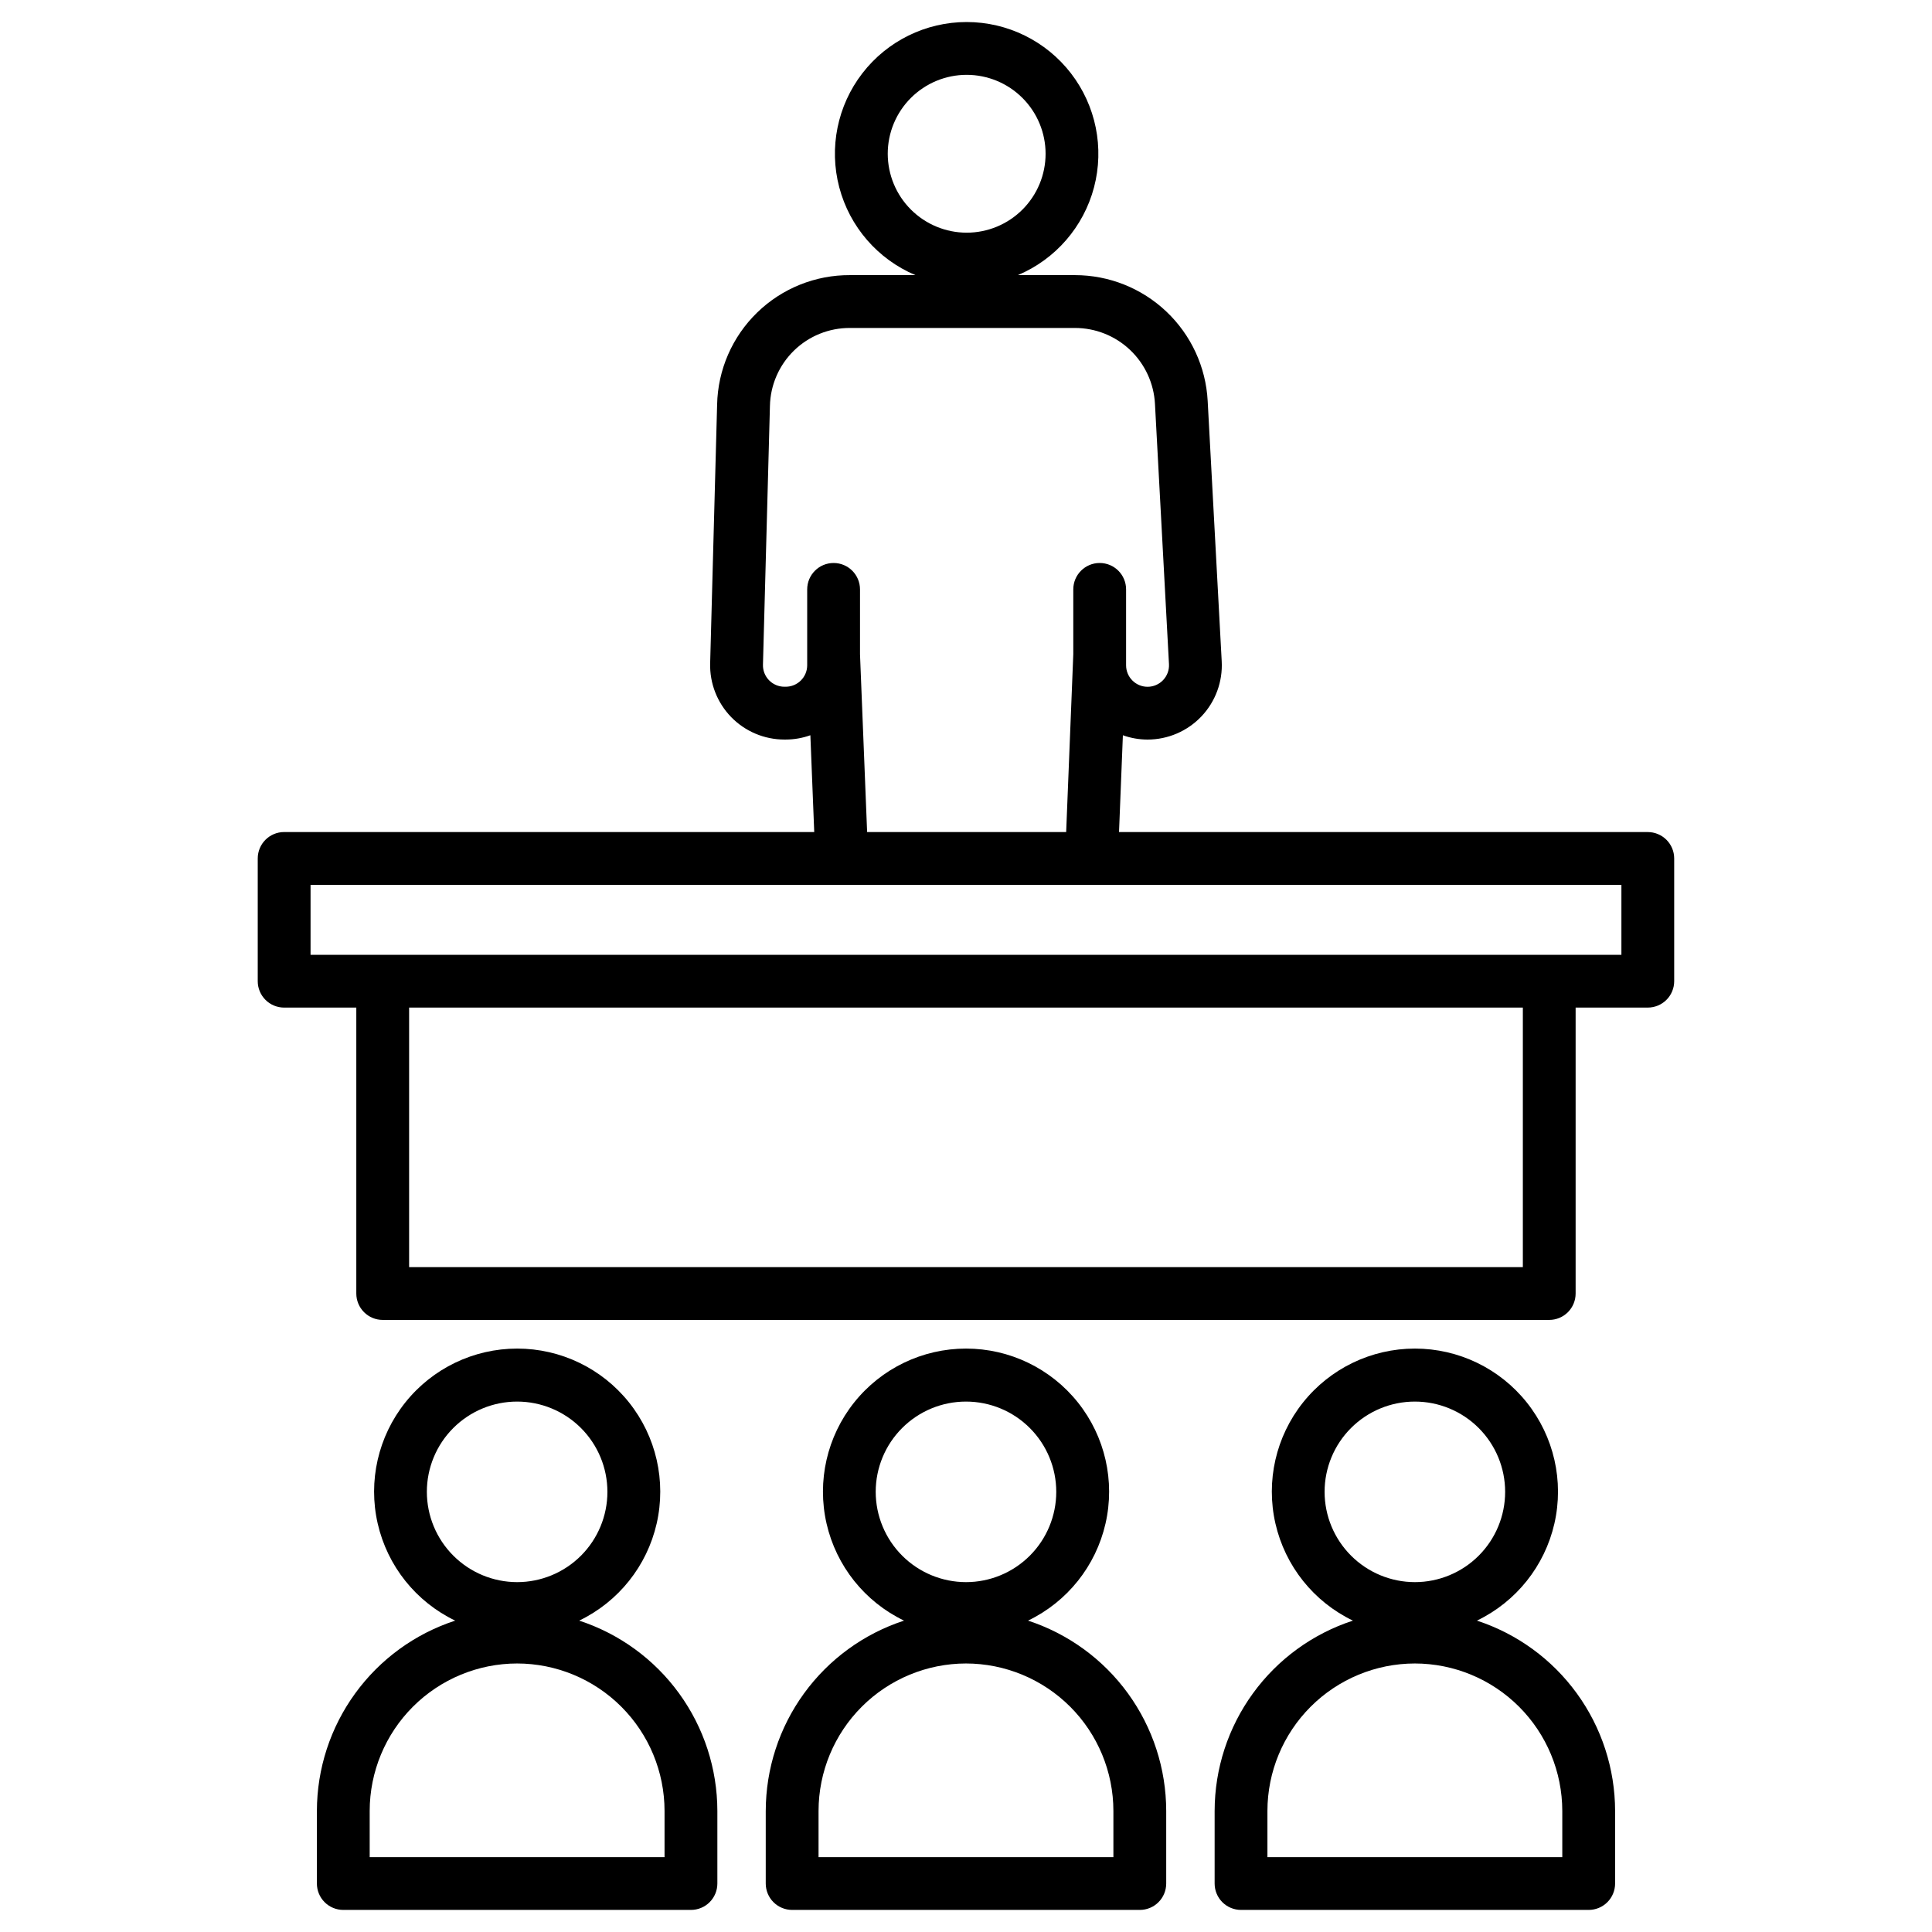 <?xml version="1.0" encoding="UTF-8"?>
<!-- Uploaded to: ICON Repo, www.iconrepo.com, Generator: ICON Repo Mixer Tools -->
<svg fill="#000000" width="800px" height="800px" version="1.1" viewBox="144 144 512 512" xmlns="http://www.w3.org/2000/svg">
 <g>
  <path d="m219.3 411.02h19.125v75.777c0 1.855 0.738 3.637 2.051 4.949s3.09 2.047 4.945 2.047h309.14c1.855 0 3.637-0.734 4.949-2.047s2.047-3.094 2.047-4.949v-75.777h19.125c1.855 0 3.637-0.738 4.949-2.051s2.047-3.09 2.047-4.945v-32.523c0-1.855-0.734-3.633-2.047-4.945s-3.094-2.051-4.949-2.051h-140.13l1.023-25.652c2.098 0.75 4.309 1.137 6.539 1.141 5.402-0.004 10.566-2.227 14.285-6.148 3.715-3.922 5.656-9.199 5.367-14.594l-3.719-69c-0.48-9.004-4.398-17.477-10.945-23.68-6.543-6.203-15.215-9.66-24.234-9.66h-15.125c9.977-4.211 17.43-12.809 20.188-23.281 2.754-10.469 0.496-21.621-6.113-30.195s-16.824-13.598-27.648-13.598-21.039 5.023-27.648 13.598-8.867 19.727-6.113 30.195c2.754 10.473 10.211 19.07 20.184 23.281h-17.328c-9.195-0.051-18.039 3.519-24.629 9.934-6.59 6.414-10.395 15.16-10.594 24.352l-1.844 68.574c-0.145 5.312 1.867 10.453 5.57 14.262 3.707 3.805 8.793 5.953 14.105 5.953h0.352-0.004c2.231-0.004 4.438-0.391 6.535-1.141l1.023 25.652h-140.48c-3.863 0-6.996 3.133-6.996 7v32.52c-0.004 1.855 0.734 3.637 2.047 4.953 1.312 1.312 3.094 2.051 4.949 2.051zm159.96-226.27c0-5.547 2.203-10.867 6.125-14.789s9.242-6.129 14.789-6.129 10.867 2.207 14.789 6.129 6.129 9.242 6.129 14.789-2.207 10.867-6.129 14.789-9.242 6.125-14.789 6.125c-5.543-0.008-10.859-2.211-14.781-6.133s-6.125-9.238-6.133-14.781zm168.31 295.05h-295.15v-68.781h295.15zm-175.66-162.41v-17.191c0-3.867-3.133-7-6.996-7-3.867 0-7 3.133-7 7v20.105c-0.004 3.141-2.547 5.684-5.688 5.688h-0.352c-1.535 0-3.004-0.621-4.074-1.719-1.07-1.102-1.652-2.586-1.609-4.121l1.848-68.574c0.121-5.543 2.414-10.812 6.383-14.68 3.973-3.863 9.305-6.016 14.848-5.984h59.598c5.438 0 10.664 2.082 14.609 5.82 3.941 3.738 6.305 8.848 6.598 14.273l3.715 69.004c0.086 1.559-0.477 3.086-1.551 4.219-1.07 1.133-2.566 1.777-4.125 1.777-3.141-0.004-5.688-2.547-5.691-5.688v-20.121c0-3.867-3.133-7-6.996-7-3.863 0-6.996 3.133-6.996 7v17.191l-1.887 47.109h-52.75zm-145.61 61.105h347.39v18.543h-347.39z"/>
  <path d="m346.93 623.91v19.242c0 1.855 0.738 3.637 2.051 4.949s3.09 2.047 4.945 2.047h92.137c1.855 0 3.637-0.734 4.945-2.047 1.312-1.312 2.051-3.094 2.051-4.949v-19.242c-0.016-11.191-3.566-22.09-10.141-31.148-6.574-9.055-15.844-15.801-26.48-19.281 10.402-5 17.961-14.469 20.535-25.723 2.574-11.25-0.117-23.062-7.312-32.086-7.195-9.027-18.109-14.285-29.652-14.285s-22.457 5.258-29.652 14.285c-7.191 9.023-9.883 20.836-7.312 32.086 2.574 11.254 10.133 20.723 20.535 25.723-10.641 3.473-19.914 10.219-26.496 19.277-6.582 9.055-10.133 19.957-10.152 31.152zm29.141-84.551v-0.004c0-6.344 2.519-12.43 7.008-16.914 4.484-4.488 10.57-7.008 16.918-7.008 6.344 0 12.43 2.519 16.914 7.008 4.488 4.484 7.008 10.57 7.008 16.914 0 6.348-2.519 12.434-7.008 16.918-4.484 4.488-10.57 7.008-16.914 7.008-6.344-0.008-12.426-2.531-16.91-7.016s-7.008-10.566-7.016-16.91zm23.926 45.484v-0.004c10.355 0.012 20.289 4.133 27.613 11.457s11.441 17.254 11.453 27.613v12.246h-78.137v-12.246c0.012-10.359 4.133-20.289 11.457-27.613s17.254-11.445 27.613-11.457z"/>
  <path d="m465.89 623.91v19.242c0 1.855 0.734 3.637 2.047 4.949s3.094 2.047 4.949 2.047h92.133c1.855 0 3.637-0.734 4.949-2.047s2.051-3.094 2.051-4.949v-19.242c-0.02-11.191-3.566-22.09-10.145-31.148-6.574-9.055-15.84-15.801-26.477-19.281 10.402-5 17.961-14.469 20.535-25.723 2.57-11.25-0.121-23.062-7.316-32.086-7.191-9.027-18.105-14.285-29.648-14.285s-22.457 5.258-29.652 14.285c-7.195 9.023-9.887 20.836-7.312 32.086 2.574 11.254 10.133 20.723 20.535 25.723-10.645 3.473-19.918 10.219-26.496 19.277-6.582 9.055-10.137 19.957-10.152 31.152zm29.141-84.551v-0.004c0-6.344 2.519-12.43 7.004-16.914 4.488-4.488 10.574-7.008 16.918-7.008s12.43 2.519 16.918 7.008c4.484 4.484 7.008 10.57 7.008 16.914 0 6.348-2.523 12.434-7.008 16.918-4.488 4.488-10.574 7.008-16.918 7.008-6.344-0.008-12.422-2.531-16.906-7.016-4.488-4.484-7.012-10.566-7.016-16.91zm23.926 45.484-0.004-0.004c10.359 0.012 20.289 4.133 27.613 11.457 7.324 7.324 11.445 17.254 11.457 27.613v12.246h-78.141v-12.246c0.012-10.359 4.133-20.289 11.457-27.613 7.324-7.324 17.254-11.445 27.613-11.457z"/>
  <path d="m227.98 623.91v19.242c0 1.855 0.734 3.637 2.047 4.949s3.094 2.047 4.949 2.047h92.133c1.855 0 3.637-0.734 4.949-2.047s2.051-3.094 2.051-4.949v-19.242c-0.02-11.191-3.566-22.09-10.145-31.148-6.574-9.055-15.84-15.801-26.477-19.281 10.402-5 17.961-14.469 20.535-25.723 2.57-11.25-0.121-23.062-7.316-32.086-7.191-9.027-18.105-14.285-29.648-14.285-11.543 0-22.457 5.258-29.652 14.285-7.195 9.023-9.887 20.836-7.312 32.086 2.574 11.254 10.133 20.723 20.535 25.723-10.645 3.473-19.914 10.219-26.496 19.277-6.582 9.055-10.137 19.957-10.152 31.152zm29.141-84.551v-0.004c0-6.344 2.519-12.43 7.004-16.914 4.488-4.488 10.574-7.008 16.918-7.008s12.43 2.519 16.918 7.008c4.484 4.484 7.008 10.57 7.008 16.914 0 6.348-2.523 12.434-7.008 16.918-4.488 4.488-10.574 7.008-16.918 7.008-6.344-0.008-12.422-2.531-16.906-7.016-4.488-4.484-7.012-10.566-7.016-16.91zm23.926 45.484-0.004-0.004c10.359 0.012 20.289 4.133 27.613 11.457s11.445 17.254 11.457 27.613v12.246h-78.141v-12.246c0.012-10.359 4.133-20.289 11.457-27.613 7.324-7.324 17.254-11.445 27.613-11.457z"/>
 </g>
</svg>